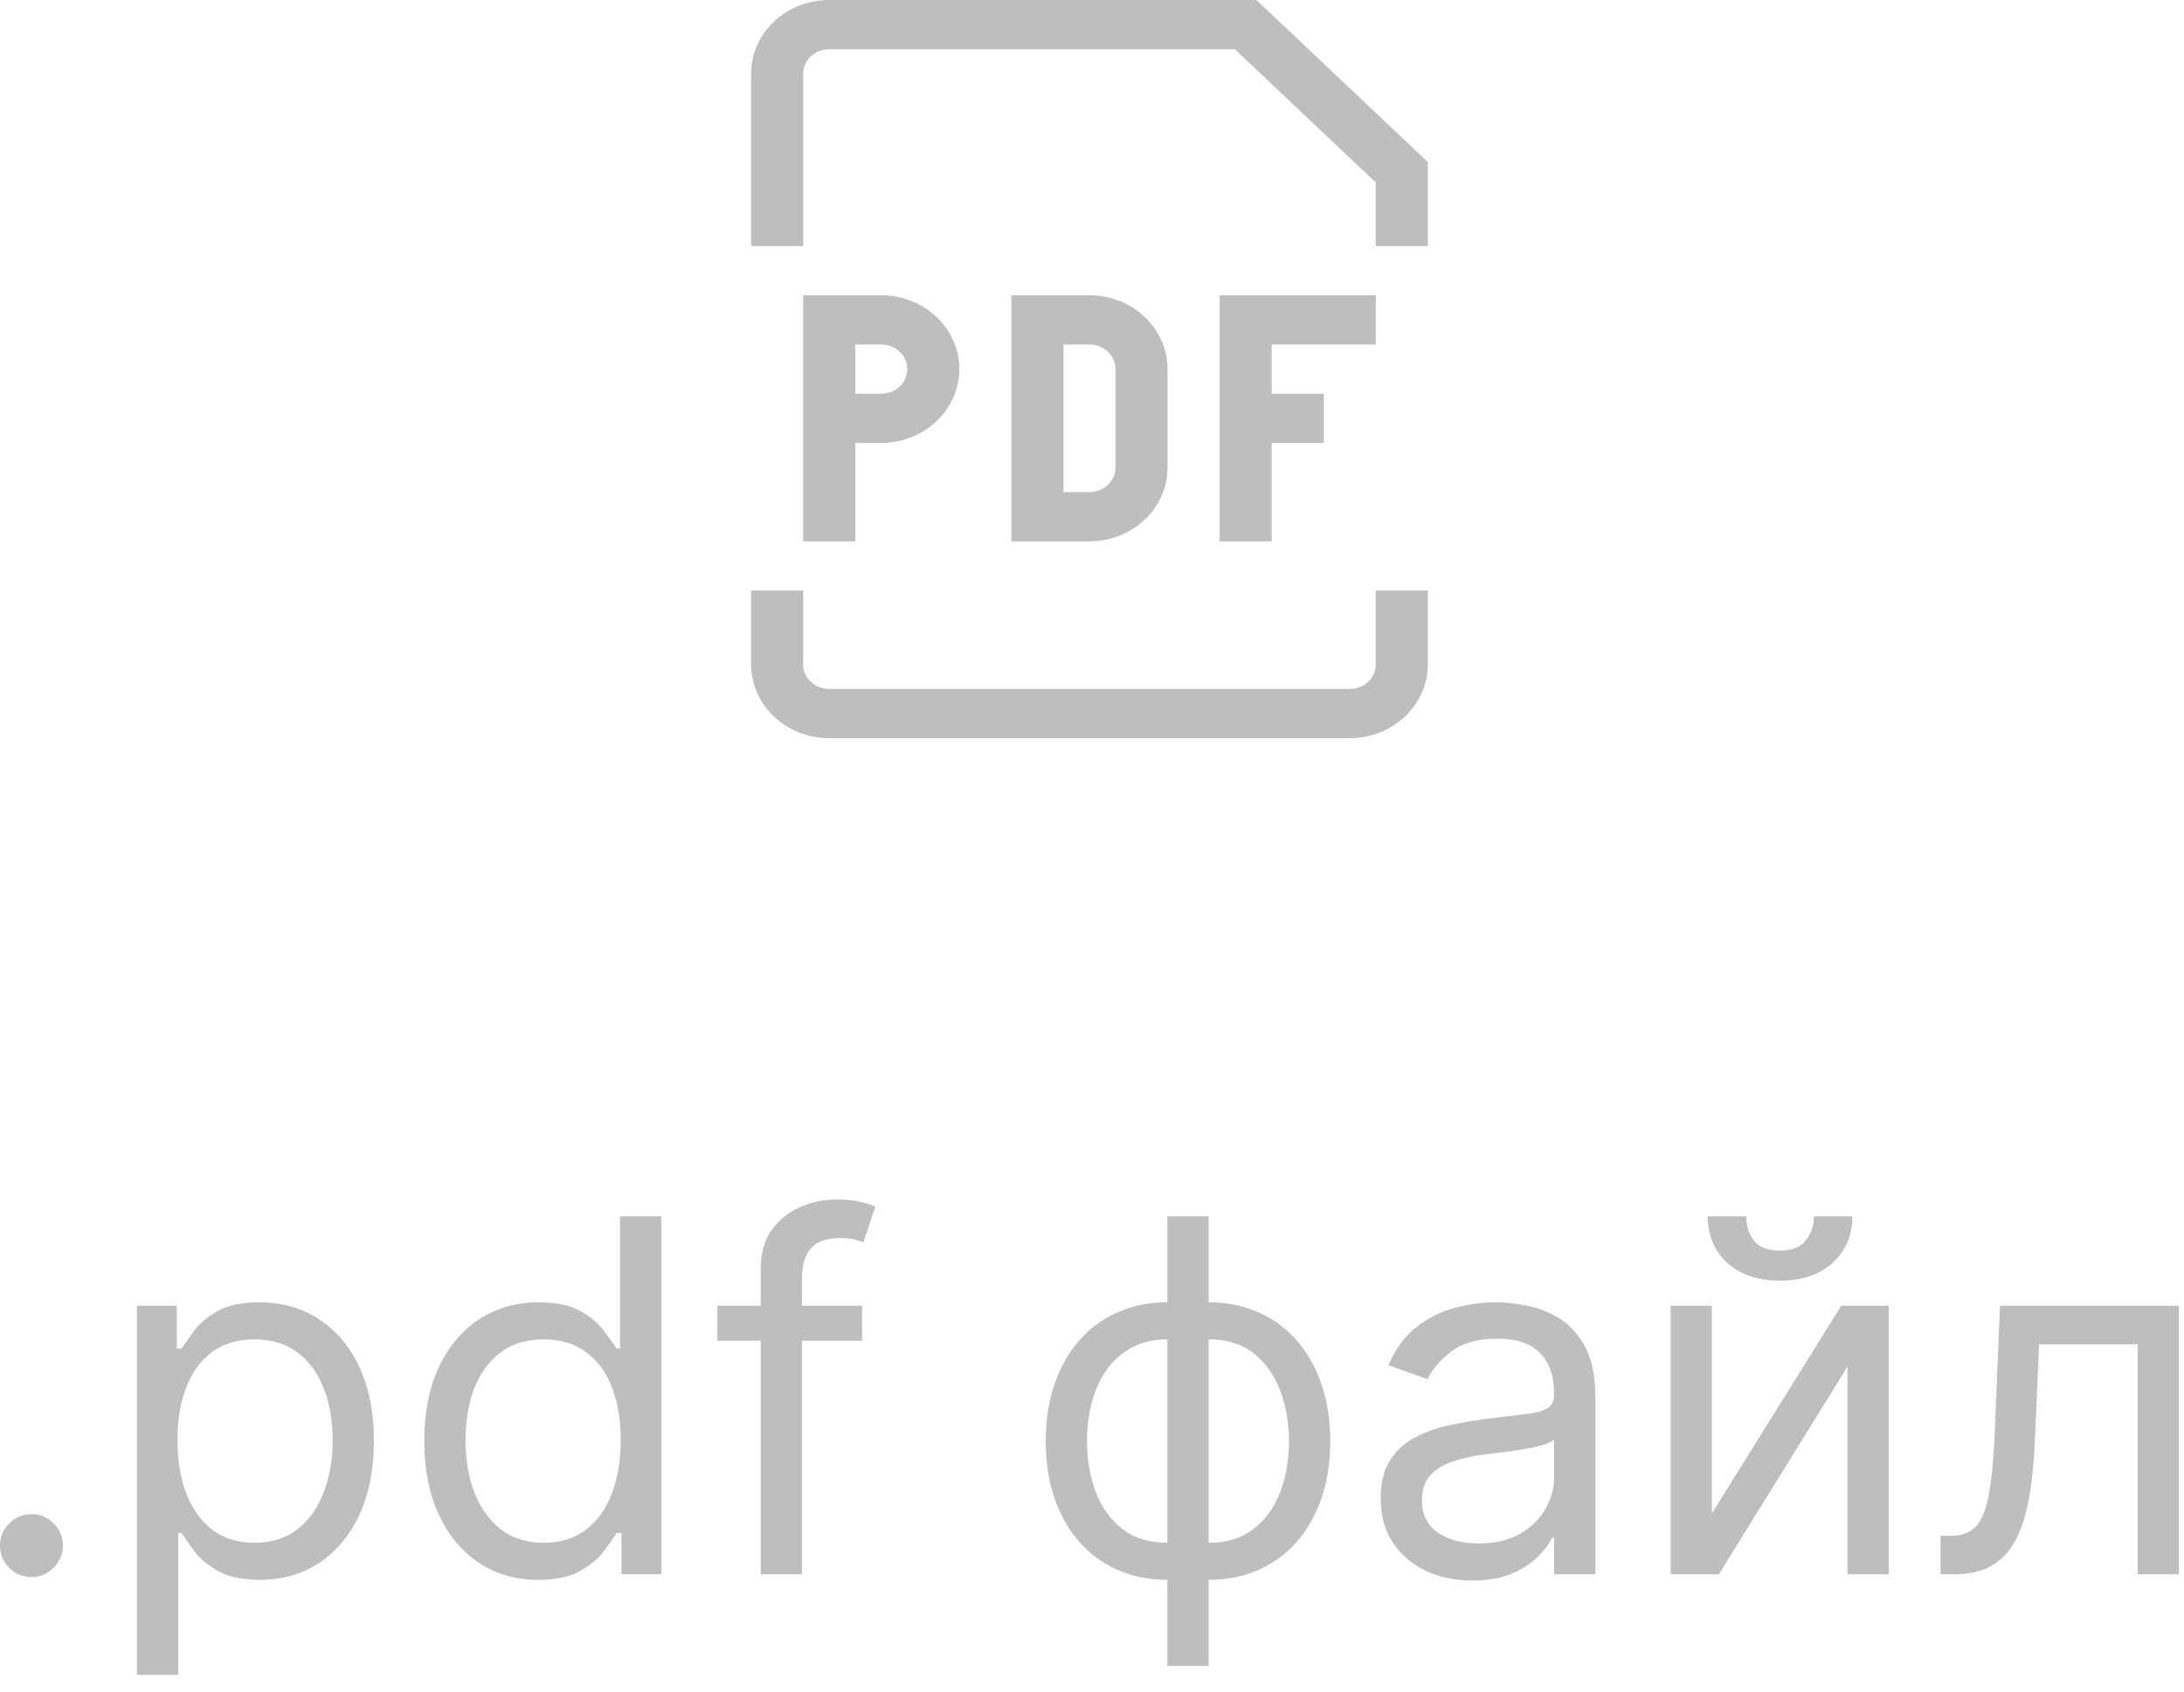 <?xml version="1.0" encoding="UTF-8"?> <svg xmlns="http://www.w3.org/2000/svg" width="71" height="55" viewBox="0 0 71 55" fill="none"> <path d="M26.956 10.4V9.6H26.11V10.4H26.956ZM33.725 10.4V9.6H32.879V10.4H33.725ZM33.725 16.8H32.879V17.6H33.725V16.8ZM45.572 5.6H46.418V5.269L46.17 5.034L45.572 5.6ZM40.495 0.8L41.094 0.234L40.845 0H40.495V0.8ZM26.956 11.2H28.648V9.6H26.956V11.2ZM27.802 17.6V13.6H26.11V17.6H27.802ZM27.802 13.6V10.4H26.11V13.6H27.802ZM28.648 12.8H26.956V14.4H28.648V12.8ZM29.494 12C29.494 12.212 29.405 12.416 29.247 12.566C29.088 12.716 28.873 12.8 28.648 12.8V14.4C29.322 14.4 29.967 14.147 30.443 13.697C30.919 13.247 31.187 12.636 31.187 12H29.494ZM28.648 11.2C28.873 11.2 29.088 11.284 29.247 11.434C29.405 11.584 29.494 11.788 29.494 12H31.187C31.187 11.364 30.919 10.753 30.443 10.303C29.967 9.853 29.322 9.6 28.648 9.6V11.2ZM32.879 10.4V16.8H34.572V10.4H32.879ZM33.725 17.6H35.418V16H33.725V17.6ZM37.956 15.2V12H36.264V15.2H37.956ZM35.418 9.6H33.725V11.2H35.418V9.6ZM37.956 12C37.956 11.364 37.689 10.753 37.213 10.303C36.736 9.853 36.091 9.6 35.418 9.6V11.2C35.642 11.2 35.857 11.284 36.016 11.434C36.175 11.584 36.264 11.788 36.264 12H37.956ZM35.418 17.6C36.091 17.6 36.736 17.347 37.213 16.897C37.689 16.447 37.956 15.836 37.956 15.2H36.264C36.264 15.412 36.175 15.616 36.016 15.766C35.857 15.916 35.642 16 35.418 16V17.6ZM39.648 9.6V17.6H41.341V9.6H39.648ZM40.495 11.2H44.725V9.6H40.495V11.2ZM40.495 14.4H43.033V12.8H40.495V14.4ZM26.11 8V2.4H24.418V8H26.11ZM44.725 5.6V8H46.418V5.6H44.725ZM26.956 1.6H40.495V0H26.956V1.6ZM39.895 1.366L44.972 6.166L46.17 5.034L41.094 0.234L39.895 1.366ZM26.11 2.4C26.11 2.188 26.199 1.984 26.358 1.834C26.516 1.684 26.732 1.6 26.956 1.6V0C26.283 0 25.637 0.253 25.161 0.703C24.685 1.153 24.418 1.763 24.418 2.4H26.11ZM24.418 19.2V21.6H26.11V19.2H24.418ZM26.956 24H43.879V22.4H26.956V24ZM46.418 21.6V19.2H44.725V21.6H46.418ZM43.879 24C44.552 24 45.198 23.747 45.674 23.297C46.15 22.847 46.418 22.236 46.418 21.6H44.725C44.725 21.812 44.636 22.016 44.477 22.166C44.319 22.316 44.104 22.4 43.879 22.4V24ZM24.418 21.6C24.418 22.236 24.685 22.847 25.161 23.297C25.637 23.747 26.283 24 26.956 24V22.4C26.732 22.4 26.516 22.316 26.358 22.166C26.199 22.016 26.11 21.812 26.11 21.6H24.418Z" fill="#BEBEBE"></path> <path d="M1.023 51.273C0.742 51.273 0.502 51.172 0.301 50.972C0.1 50.771 0 50.53 0 50.25C0 49.97 0.1 49.729 0.301 49.528C0.502 49.328 0.742 49.227 1.023 49.227C1.303 49.227 1.544 49.328 1.744 49.528C1.945 49.729 2.045 49.97 2.045 50.25C2.045 50.436 1.998 50.606 1.903 50.761C1.812 50.917 1.689 51.042 1.534 51.136C1.383 51.227 1.212 51.273 1.023 51.273Z" fill="#BEBEBE"></path> <path d="M4.452 54.455V42.455H5.747V43.841H5.906C6.005 43.689 6.141 43.496 6.315 43.261C6.493 43.023 6.747 42.811 7.077 42.625C7.41 42.436 7.861 42.341 8.429 42.341C9.164 42.341 9.812 42.525 10.372 42.892C10.933 43.26 11.37 43.78 11.685 44.455C11.999 45.129 12.156 45.924 12.156 46.841C12.156 47.765 11.999 48.566 11.685 49.244C11.37 49.919 10.935 50.441 10.378 50.812C9.821 51.18 9.179 51.364 8.452 51.364C7.891 51.364 7.442 51.271 7.105 51.085C6.768 50.896 6.509 50.682 6.327 50.443C6.145 50.201 6.005 50 5.906 49.841H5.793V54.455H4.452ZM5.77 46.818C5.77 47.477 5.866 48.059 6.06 48.562C6.253 49.062 6.535 49.455 6.906 49.739C7.277 50.019 7.732 50.159 8.27 50.159C8.83 50.159 9.298 50.011 9.673 49.716C10.052 49.417 10.336 49.015 10.526 48.511C10.719 48.004 10.815 47.439 10.815 46.818C10.815 46.205 10.721 45.651 10.531 45.159C10.346 44.663 10.063 44.271 9.685 43.983C9.31 43.691 8.838 43.545 8.27 43.545C7.724 43.545 7.266 43.684 6.895 43.96C6.524 44.233 6.243 44.615 6.054 45.108C5.865 45.597 5.77 46.167 5.77 46.818Z" fill="#BEBEBE"></path> <path d="M17.497 51.364C16.77 51.364 16.128 51.18 15.571 50.812C15.014 50.441 14.579 49.919 14.264 49.244C13.95 48.566 13.793 47.765 13.793 46.841C13.793 45.924 13.95 45.129 14.264 44.455C14.579 43.78 15.016 43.26 15.577 42.892C16.137 42.525 16.785 42.341 17.52 42.341C18.088 42.341 18.537 42.436 18.866 42.625C19.2 42.811 19.454 43.023 19.628 43.261C19.806 43.496 19.944 43.689 20.043 43.841H20.156V39.545H21.497V51.182H20.202V49.841H20.043C19.944 50 19.804 50.201 19.622 50.443C19.44 50.682 19.181 50.896 18.844 51.085C18.507 51.271 18.058 51.364 17.497 51.364ZM17.679 50.159C18.217 50.159 18.671 50.019 19.043 49.739C19.414 49.455 19.696 49.062 19.889 48.562C20.082 48.059 20.179 47.477 20.179 46.818C20.179 46.167 20.084 45.597 19.895 45.108C19.706 44.615 19.425 44.233 19.054 43.96C18.683 43.684 18.224 43.545 17.679 43.545C17.111 43.545 16.637 43.691 16.259 43.983C15.883 44.271 15.601 44.663 15.412 45.159C15.226 45.651 15.133 46.205 15.133 46.818C15.133 47.439 15.228 48.004 15.418 48.511C15.611 49.015 15.895 49.417 16.27 49.716C16.649 50.011 17.118 50.159 17.679 50.159Z" fill="#BEBEBE"></path> <path d="M28.026 42.455V43.591H23.321V42.455H28.026ZM24.73 51.182V41.25C24.73 40.75 24.848 40.333 25.082 40C25.317 39.667 25.622 39.417 25.997 39.25C26.372 39.083 26.768 39 27.185 39C27.514 39 27.783 39.026 27.991 39.08C28.2 39.133 28.355 39.182 28.457 39.227L28.071 40.386C28.003 40.364 27.908 40.335 27.787 40.301C27.669 40.267 27.514 40.25 27.321 40.25C26.878 40.25 26.558 40.362 26.361 40.585C26.168 40.809 26.071 41.136 26.071 41.568V51.182H24.73Z" fill="#BEBEBE"></path> <path d="M37.95 54.159V39.545H39.291V54.159H37.95ZM37.95 51.364C37.359 51.364 36.822 51.258 36.337 51.045C35.852 50.83 35.435 50.525 35.087 50.131C34.738 49.733 34.469 49.258 34.28 48.705C34.09 48.151 33.996 47.538 33.996 46.864C33.996 46.182 34.09 45.564 34.28 45.011C34.469 44.455 34.738 43.977 35.087 43.58C35.435 43.182 35.852 42.877 36.337 42.665C36.822 42.449 37.359 42.341 37.95 42.341H38.359V51.364H37.95ZM37.95 50.159H38.178V43.545H37.95C37.503 43.545 37.115 43.636 36.785 43.818C36.456 43.996 36.183 44.24 35.967 44.551C35.755 44.858 35.596 45.21 35.49 45.608C35.388 46.006 35.337 46.424 35.337 46.864C35.337 47.447 35.429 47.989 35.615 48.489C35.801 48.989 36.087 49.392 36.473 49.699C36.859 50.006 37.352 50.159 37.95 50.159ZM39.291 51.364H38.882V42.341H39.291C39.882 42.341 40.42 42.449 40.905 42.665C41.39 42.877 41.806 43.182 42.155 43.58C42.503 43.977 42.772 44.455 42.962 45.011C43.151 45.564 43.246 46.182 43.246 46.864C43.246 47.538 43.151 48.151 42.962 48.705C42.772 49.258 42.503 49.733 42.155 50.131C41.806 50.525 41.39 50.83 40.905 51.045C40.42 51.258 39.882 51.364 39.291 51.364ZM39.291 50.159C39.742 50.159 40.13 50.072 40.456 49.898C40.785 49.72 41.056 49.477 41.269 49.17C41.484 48.86 41.644 48.508 41.746 48.114C41.852 47.716 41.905 47.299 41.905 46.864C41.905 46.28 41.812 45.737 41.626 45.233C41.441 44.729 41.155 44.322 40.769 44.011C40.382 43.701 39.89 43.545 39.291 43.545H39.064V50.159H39.291Z" fill="#BEBEBE"></path> <path d="M47.864 51.386C47.311 51.386 46.809 51.282 46.358 51.074C45.907 50.862 45.549 50.557 45.284 50.159C45.019 49.758 44.886 49.273 44.886 48.705C44.886 48.205 44.985 47.799 45.182 47.489C45.379 47.174 45.642 46.928 45.972 46.75C46.301 46.572 46.665 46.439 47.062 46.352C47.464 46.261 47.867 46.189 48.273 46.136C48.803 46.068 49.233 46.017 49.562 45.983C49.896 45.945 50.138 45.883 50.29 45.795C50.445 45.708 50.523 45.557 50.523 45.341V45.295C50.523 44.735 50.369 44.299 50.062 43.989C49.76 43.678 49.299 43.523 48.682 43.523C48.042 43.523 47.54 43.663 47.176 43.943C46.812 44.224 46.557 44.523 46.409 44.841L45.136 44.386C45.364 43.856 45.667 43.443 46.045 43.148C46.428 42.849 46.845 42.64 47.295 42.523C47.75 42.401 48.197 42.341 48.636 42.341C48.917 42.341 49.239 42.375 49.602 42.443C49.97 42.508 50.324 42.642 50.665 42.847C51.01 43.051 51.295 43.36 51.523 43.773C51.75 44.186 51.864 44.739 51.864 45.432V51.182H50.523V50H50.455C50.364 50.189 50.212 50.392 50 50.608C49.788 50.824 49.506 51.008 49.153 51.159C48.801 51.311 48.371 51.386 47.864 51.386ZM48.068 50.182C48.599 50.182 49.045 50.078 49.409 49.869C49.776 49.661 50.053 49.392 50.239 49.062C50.428 48.733 50.523 48.386 50.523 48.023V46.795C50.466 46.864 50.341 46.926 50.148 46.983C49.958 47.036 49.739 47.083 49.489 47.125C49.242 47.163 49.002 47.197 48.767 47.227C48.536 47.254 48.349 47.276 48.205 47.295C47.856 47.341 47.53 47.415 47.227 47.517C46.928 47.615 46.686 47.765 46.5 47.966C46.318 48.163 46.227 48.432 46.227 48.773C46.227 49.239 46.4 49.591 46.744 49.83C47.093 50.064 47.534 50.182 48.068 50.182Z" fill="#BEBEBE"></path> <path d="M55.652 49.205L59.856 42.455H61.402V51.182H60.061V44.432L55.879 51.182H54.311V42.455H55.652V49.205ZM58.97 39.545H60.22C60.22 40.159 60.008 40.661 59.584 41.051C59.16 41.441 58.584 41.636 57.856 41.636C57.141 41.636 56.571 41.441 56.146 41.051C55.726 40.661 55.516 40.159 55.516 39.545H56.766C56.766 39.841 56.847 40.1 57.01 40.324C57.177 40.547 57.459 40.659 57.856 40.659C58.254 40.659 58.538 40.547 58.709 40.324C58.883 40.1 58.97 39.841 58.97 39.545Z" fill="#BEBEBE"></path> <path d="M63.085 51.182V49.932H63.403C63.665 49.932 63.883 49.881 64.057 49.778C64.231 49.672 64.371 49.489 64.477 49.227C64.587 48.962 64.671 48.595 64.727 48.125C64.788 47.651 64.831 47.049 64.858 46.318L65.017 42.455H70.835V51.182H69.494V43.705H66.29L66.153 46.818C66.123 47.534 66.059 48.165 65.96 48.71C65.865 49.252 65.72 49.706 65.523 50.074C65.329 50.441 65.072 50.718 64.75 50.903C64.428 51.089 64.025 51.182 63.54 51.182H63.085Z" fill="#BEBEBE"></path> </svg> 